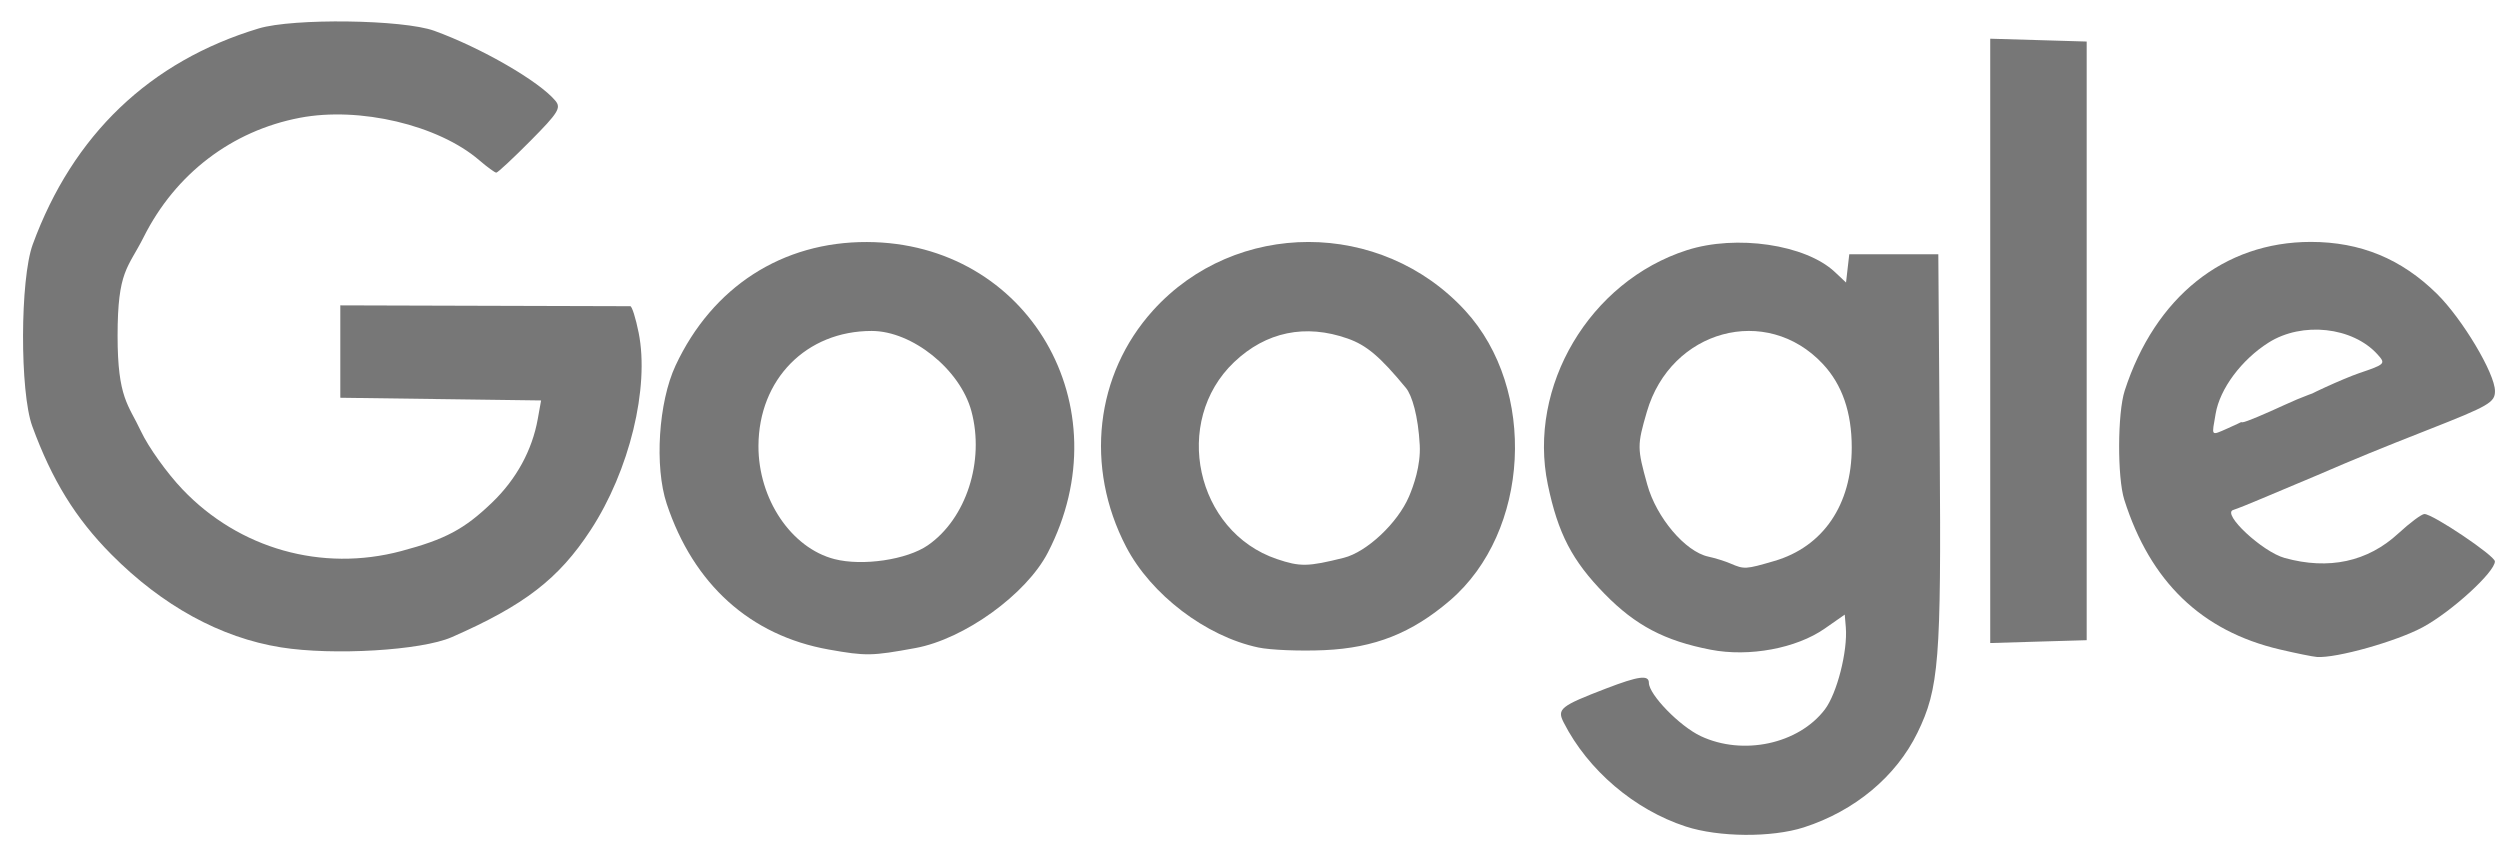 <svg width="89" height="30" viewBox="0 0 89 30" fill="none" xmlns="http://www.w3.org/2000/svg">
<path d="M63.164 19.972C64.903 19.465 65.922 17.971 65.922 15.929C65.922 14.677 65.581 13.692 64.892 12.956C62.886 10.81 59.478 11.737 58.628 14.66C58.28 15.858 58.281 15.949 58.644 17.256C58.969 18.426 59.997 19.639 60.814 19.815C61.056 19.867 61.413 19.978 61.606 20.062C62.097 20.273 62.144 20.27 63.164 19.972ZM60.011 29.423C58.185 28.826 56.534 27.42 55.669 25.724C55.42 25.238 55.546 25.137 57.181 24.509C58.332 24.067 58.7 24.018 58.7 24.307C58.7 24.726 59.796 25.853 60.547 26.206C62.049 26.912 64.025 26.489 64.963 25.259C65.396 24.692 65.781 23.183 65.711 22.332L65.673 21.88L64.961 22.377C63.947 23.084 62.271 23.395 60.902 23.13C59.264 22.813 58.226 22.268 57.127 21.145C55.967 19.959 55.467 18.998 55.103 17.253C54.375 13.757 56.593 10.017 60.054 8.906C61.813 8.341 64.278 8.705 65.319 9.682L65.719 10.058L65.776 9.555L65.834 9.053H67.419H69.004L69.055 16.098C69.109 23.5 69.029 24.512 68.261 26.086C67.501 27.645 66.026 28.873 64.215 29.455C63.072 29.822 61.19 29.808 60.011 29.423Z" fill="#777777"/>
<path d="M33.033 19.411C34.397 18.466 35.062 16.413 34.581 14.634C34.18 13.152 32.475 11.782 31.032 11.782C28.704 11.782 27.011 13.501 27.001 15.872C26.994 17.763 28.165 19.506 29.707 19.904C30.708 20.161 32.288 19.927 33.033 19.411ZM29.502 23.123C26.712 22.626 24.689 20.805 23.735 17.935C23.295 16.61 23.442 14.313 24.05 13.013C25.359 10.213 27.849 8.606 30.863 8.616C36.605 8.635 40.002 14.466 37.303 19.673C36.532 21.162 34.329 22.75 32.591 23.07C31.036 23.356 30.828 23.359 29.502 23.123Z" fill="#777777"/>
<path d="M79.308 15.248C79.958 14.959 79.718 15.037 79.832 15.034C79.947 15.031 80.68 14.715 81.308 14.425C81.935 14.134 82.575 13.896 82.729 13.896C82.883 13.896 81.977 14.286 81.977 14.21C81.977 14.133 83.445 13.469 83.978 13.287C84.921 12.967 84.939 12.948 84.639 12.616C83.752 11.636 81.959 11.441 80.765 12.194C79.797 12.805 79.025 13.842 78.876 14.733C78.742 15.532 78.678 15.528 79.308 15.248ZM81.159 23.12C78.374 22.467 76.549 20.708 75.624 17.789C75.374 16.998 75.382 14.7 75.639 13.909C76.719 10.574 79.173 8.612 82.264 8.612C84.029 8.612 85.487 9.212 86.753 10.458C87.658 11.349 88.821 13.296 88.821 13.922C88.821 14.326 88.61 14.448 86.443 15.299C84.701 15.983 83.86 16.328 82.48 16.924C82.238 17.028 81.881 17.178 81.688 17.257C81.494 17.335 80.979 17.552 80.543 17.739C80.107 17.925 79.639 18.112 79.504 18.154C79.08 18.283 80.537 19.644 81.335 19.864C82.905 20.298 84.286 20 85.38 18.991C85.793 18.61 86.211 18.299 86.31 18.299C86.609 18.299 88.815 19.782 88.818 19.985C88.824 20.36 87.278 21.773 86.256 22.326C85.318 22.834 83.169 23.438 82.48 23.388C82.335 23.377 81.74 23.257 81.159 23.12Z" fill="#777777"/>
<path d="M10.002 23.046C7.852 22.703 5.777 21.565 3.962 19.735C2.688 18.45 1.851 17.092 1.149 15.174C0.703 13.954 0.713 9.934 1.166 8.7C2.596 4.799 5.335 2.182 9.209 1.013C10.44 0.642 14.354 0.694 15.462 1.097C17.141 1.707 19.198 2.895 19.772 3.587C19.983 3.841 19.876 4.013 18.887 5.011C18.268 5.635 17.72 6.146 17.668 6.146C17.617 6.146 17.345 5.948 17.063 5.705C15.604 4.45 12.798 3.787 10.672 4.194C8.252 4.657 6.244 6.19 5.117 8.436C4.552 9.56 4.186 9.625 4.186 11.959C4.186 14.176 4.574 14.405 5.019 15.355C5.281 15.915 5.947 16.846 6.5 17.425C8.514 19.538 11.459 20.369 14.277 19.62C15.857 19.2 16.534 18.838 17.521 17.888C18.384 17.057 18.946 16.027 19.145 14.913L19.263 14.256L15.689 14.208L12.115 14.16V12.516V10.871L17.223 10.886C20.032 10.894 22.379 10.901 22.439 10.901C22.498 10.902 22.632 11.326 22.736 11.845C23.128 13.799 22.408 16.758 21.026 18.871C19.889 20.61 18.67 21.549 16.078 22.685C15.003 23.156 11.859 23.343 10.002 23.046Z" fill="#777777"/>
<path d="M47.838 19.858C48.658 19.652 49.757 18.62 50.16 17.677C50.322 17.3 50.581 16.573 50.543 15.847C50.488 14.81 50.268 14.073 50.051 13.81C49.133 12.698 48.653 12.291 47.979 12.053C46.472 11.521 45.069 11.812 43.934 12.892C41.716 15.004 42.567 18.924 45.456 19.902C46.284 20.182 46.562 20.177 47.838 19.858ZM44.799 23.051C42.929 22.656 40.975 21.168 40.089 19.464C38.613 16.625 38.988 13.332 41.047 11.053C43.986 7.8 49.166 7.802 52.159 11.056C54.734 13.855 54.467 18.937 51.617 21.378C50.258 22.541 48.935 23.064 47.154 23.145C46.29 23.184 45.23 23.142 44.799 23.051Z" fill="#777777"/>
<path d="M70.852 12.135V1.378L72.569 1.428L74.286 1.479V12.135V22.791L72.569 22.841L70.852 22.892V12.135Z" fill="#777777"/>
</svg>

